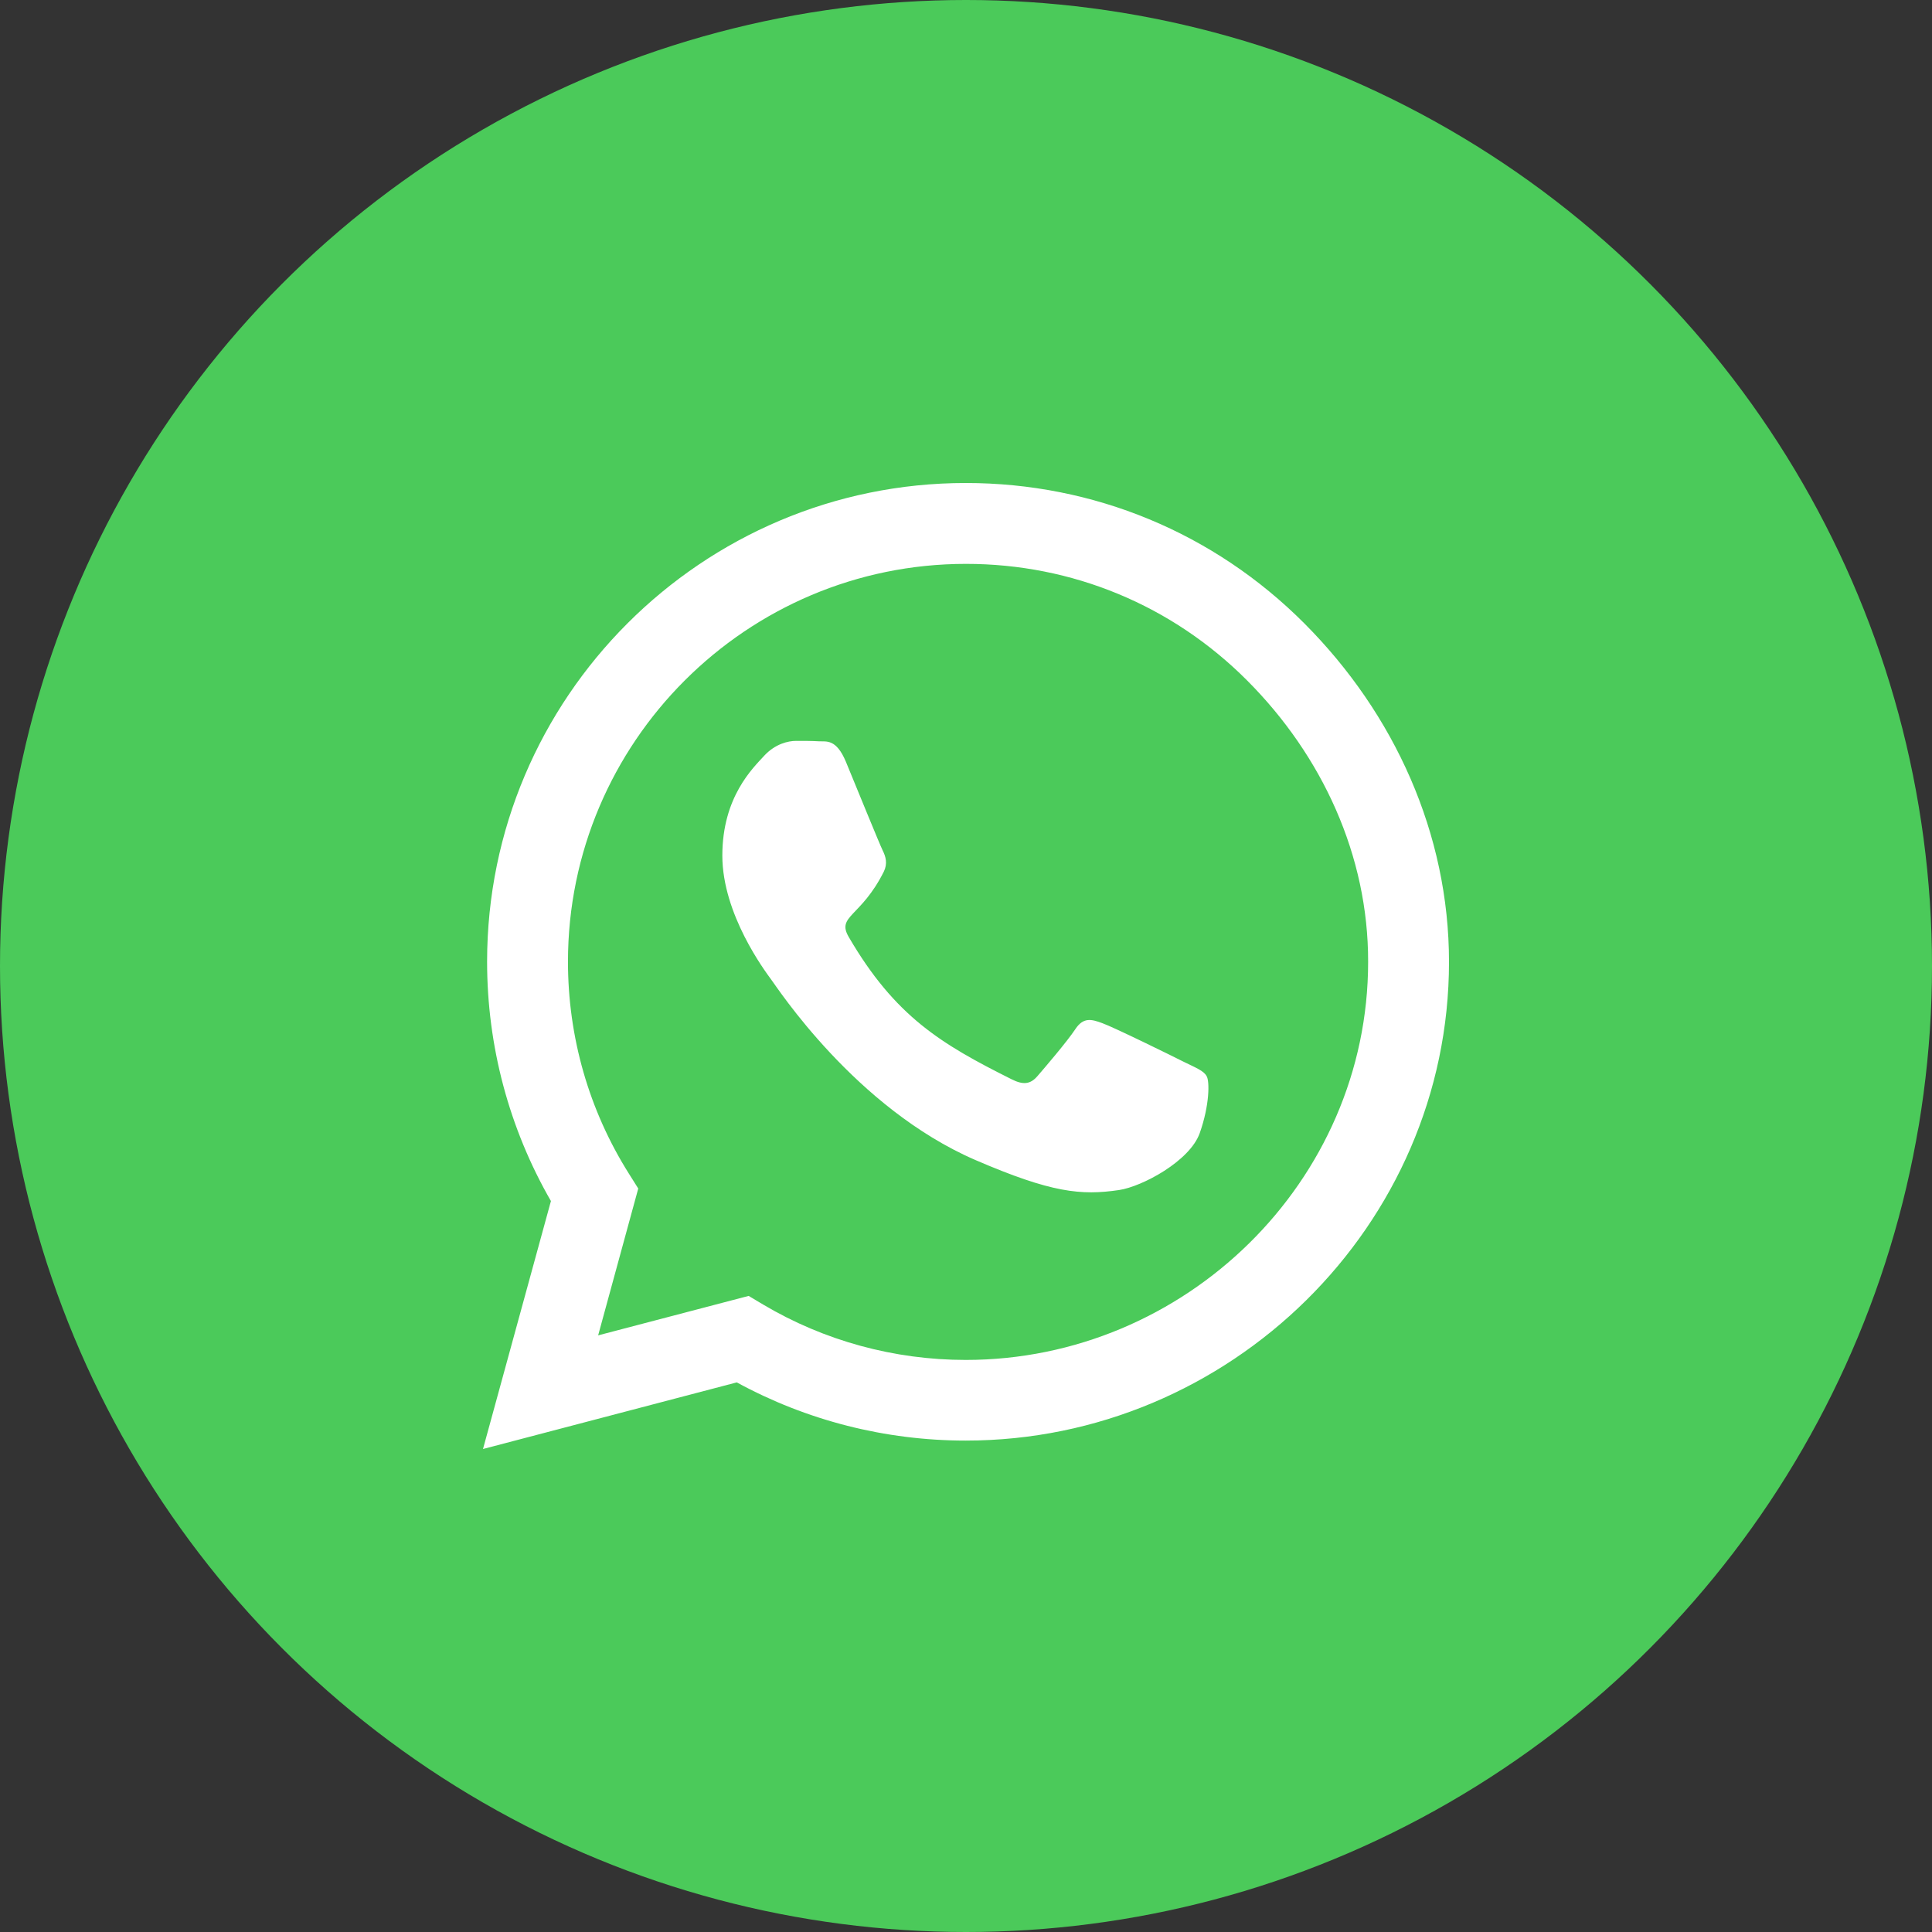 <svg width="50" height="50" viewBox="0 0 50 50" fill="none" xmlns="http://www.w3.org/2000/svg">
<rect x="0" y="0" width="50" height="50" fill="#333333" stroke="none"/>
<circle cx="25" cy="25" r="25" fill="#4BCA5A"/>
<path d="M33.756 16.133C31.417 13.789 28.304 12.5 24.994 12.5C18.164 12.5 12.606 18.058 12.606 24.888C12.606 27.07 13.175 29.202 14.258 31.083L12.5 37.5L19.068 35.776C20.876 36.763 22.913 37.282 24.989 37.282H24.994C31.819 37.282 37.5 31.724 37.5 24.894C37.5 21.585 36.094 18.477 33.756 16.133ZM24.994 35.195C23.142 35.195 21.328 34.699 19.749 33.761L19.375 33.538L15.48 34.559L16.518 30.759L16.272 30.368C15.24 28.728 14.699 26.836 14.699 24.888C14.699 19.213 19.319 14.593 25 14.593C27.751 14.593 30.335 15.664 32.277 17.612C34.219 19.559 35.413 22.143 35.407 24.894C35.407 30.575 30.67 35.195 24.994 35.195ZM30.642 27.483C30.335 27.327 28.811 26.579 28.527 26.479C28.242 26.373 28.036 26.323 27.829 26.635C27.623 26.948 27.031 27.64 26.847 27.852C26.669 28.058 26.484 28.086 26.177 27.93C24.358 27.02 23.164 26.306 21.964 24.247C21.646 23.7 22.282 23.739 22.874 22.556C22.974 22.349 22.924 22.171 22.846 22.015C22.768 21.858 22.148 20.335 21.892 19.715C21.641 19.113 21.384 19.196 21.194 19.185C21.016 19.174 20.809 19.174 20.603 19.174C20.396 19.174 20.061 19.252 19.777 19.559C19.492 19.872 18.694 20.619 18.694 22.143C18.694 23.666 19.805 25.14 19.955 25.346C20.112 25.552 22.137 28.677 25.245 30.022C27.21 30.87 27.98 30.943 28.962 30.798C29.559 30.709 30.792 30.05 31.049 29.325C31.306 28.599 31.306 27.98 31.228 27.852C31.155 27.712 30.949 27.634 30.642 27.483Z" fill="white"/>
</svg>
